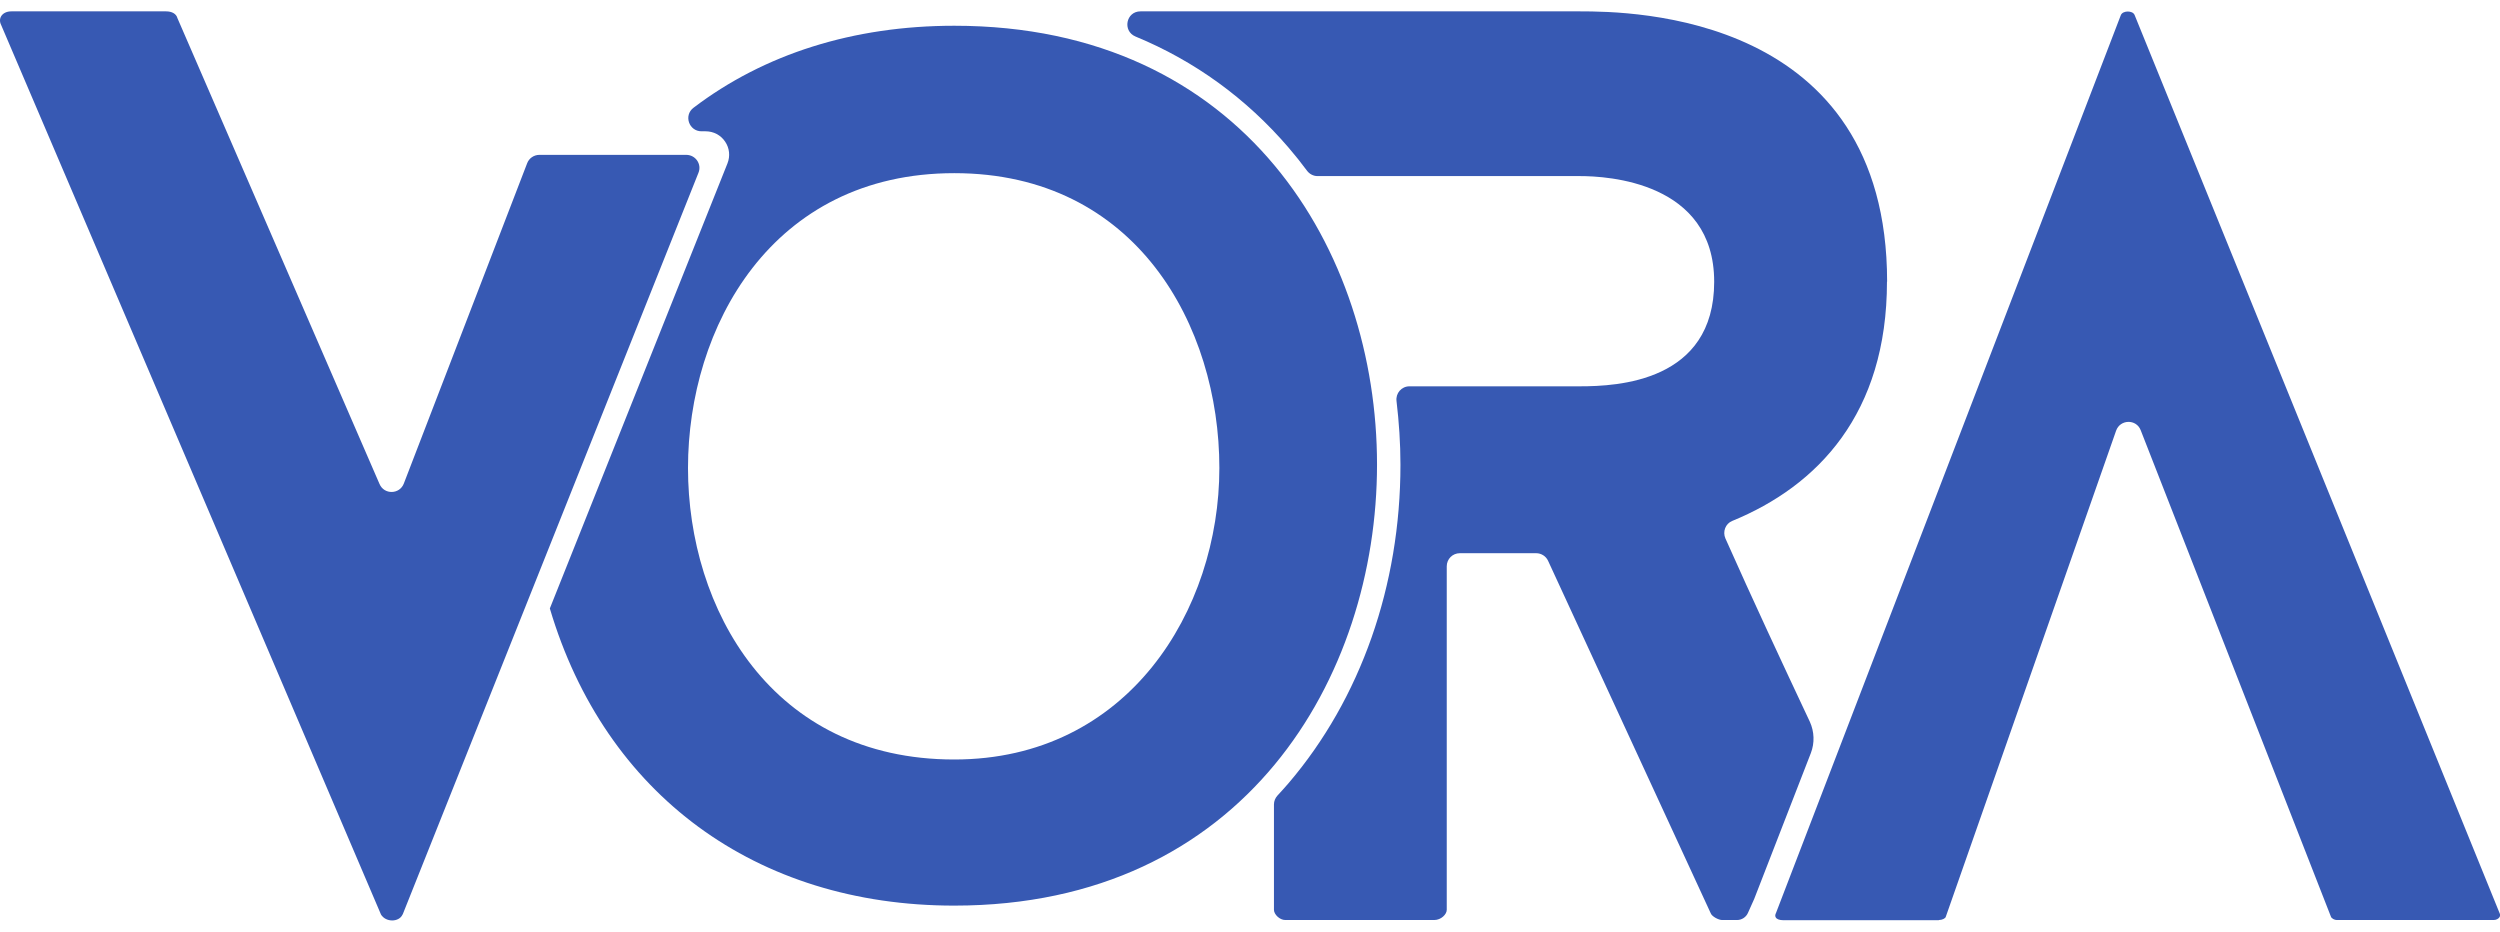 <svg width="110" height="41" viewBox="0 0 110 41" fill="none" xmlns="http://www.w3.org/2000/svg">
<g id="Layer 1">
<g id="Group">
<path id="Vector" d="M85.313 40.481C85.454 40.481 85.595 40.411 85.614 40.34L93.109 18.949C93.288 18.444 93.999 18.431 94.191 18.93L102.556 40.321C102.582 40.417 102.729 40.481 102.813 40.481H109.718C109.833 40.481 109.929 40.43 109.98 40.353C110.012 40.296 110.012 40.238 109.98 40.174L93.928 0.673C93.883 0.545 93.736 0.507 93.621 0.507C93.506 0.507 93.358 0.552 93.314 0.673L78.145 40.168C78.113 40.232 78.094 40.302 78.133 40.366C78.177 40.443 78.299 40.488 78.453 40.488H85.307L85.313 40.481Z" fill="#3759B3"/>
<path id="Vector_2" d="M83.033 12.398C83.033 0.602 71.773 0.5 69.518 0.5H50.18C49.546 0.5 49.379 1.364 49.962 1.607C52.563 2.681 54.837 4.325 56.701 6.5C56.983 6.827 57.252 7.166 57.508 7.511C57.617 7.658 57.79 7.748 57.969 7.748H63.663H69.518C70.722 7.748 75.424 7.997 75.424 12.398C75.424 16.799 71.171 16.998 69.518 16.998H62.017C61.665 16.998 61.402 17.305 61.447 17.65C61.556 18.571 61.62 19.499 61.62 20.446C61.62 25.762 59.871 30.738 56.701 34.455C56.541 34.64 56.374 34.826 56.208 35.005C56.111 35.114 56.054 35.248 56.054 35.395V40.033C56.054 40.231 56.304 40.481 56.553 40.481H63.106C63.407 40.481 63.657 40.231 63.657 40.033V24.917C63.657 24.597 63.913 24.341 64.234 24.341H67.59C67.814 24.341 68.019 24.469 68.115 24.674L75.27 40.18C75.321 40.327 75.622 40.481 75.77 40.481H76.429C76.634 40.481 76.826 40.359 76.91 40.167L77.185 39.553L79.677 33.137C79.85 32.689 79.831 32.19 79.632 31.755C78.377 29.088 77.128 26.408 75.917 23.689C75.789 23.395 75.917 23.043 76.218 22.921C79.978 21.38 83.027 18.207 83.027 12.386L83.033 12.398Z" fill="#3759B3"/>
<path id="Vector_3" d="M41.988 39.847C54.766 39.847 60.589 29.785 60.589 20.439C60.589 11.093 54.766 1.133 41.988 1.133C37.549 1.133 33.629 2.374 30.515 4.741C30.073 5.073 30.311 5.777 30.868 5.777H31.047C31.393 5.777 31.713 5.943 31.905 6.231C32.098 6.513 32.136 6.871 32.008 7.191L24.193 26.772C26.621 34.96 33.263 39.847 41.981 39.847H41.988ZM41.988 7.619C50.001 7.619 53.652 14.342 53.652 20.592C53.652 26.842 49.642 33.418 41.988 33.418C33.936 33.418 30.272 26.772 30.272 20.592C30.272 14.413 33.936 7.619 41.988 7.619Z" fill="#3759B3"/>
<path id="Vector_4" d="M17.717 40.238L30.733 7.601C30.887 7.223 30.605 6.814 30.195 6.814H23.732C23.495 6.814 23.277 6.961 23.194 7.185L17.768 21.277C17.583 21.757 16.904 21.776 16.699 21.296L7.808 0.801C7.757 0.602 7.558 0.5 7.309 0.5H0.5C0.102 0.5 -0.103 0.801 0.051 1.101L16.763 40.238C16.865 40.41 17.064 40.5 17.256 40.5C17.448 40.5 17.64 40.41 17.711 40.238H17.717Z" fill="#3759B3"/>
</g>
</g>
</svg>
